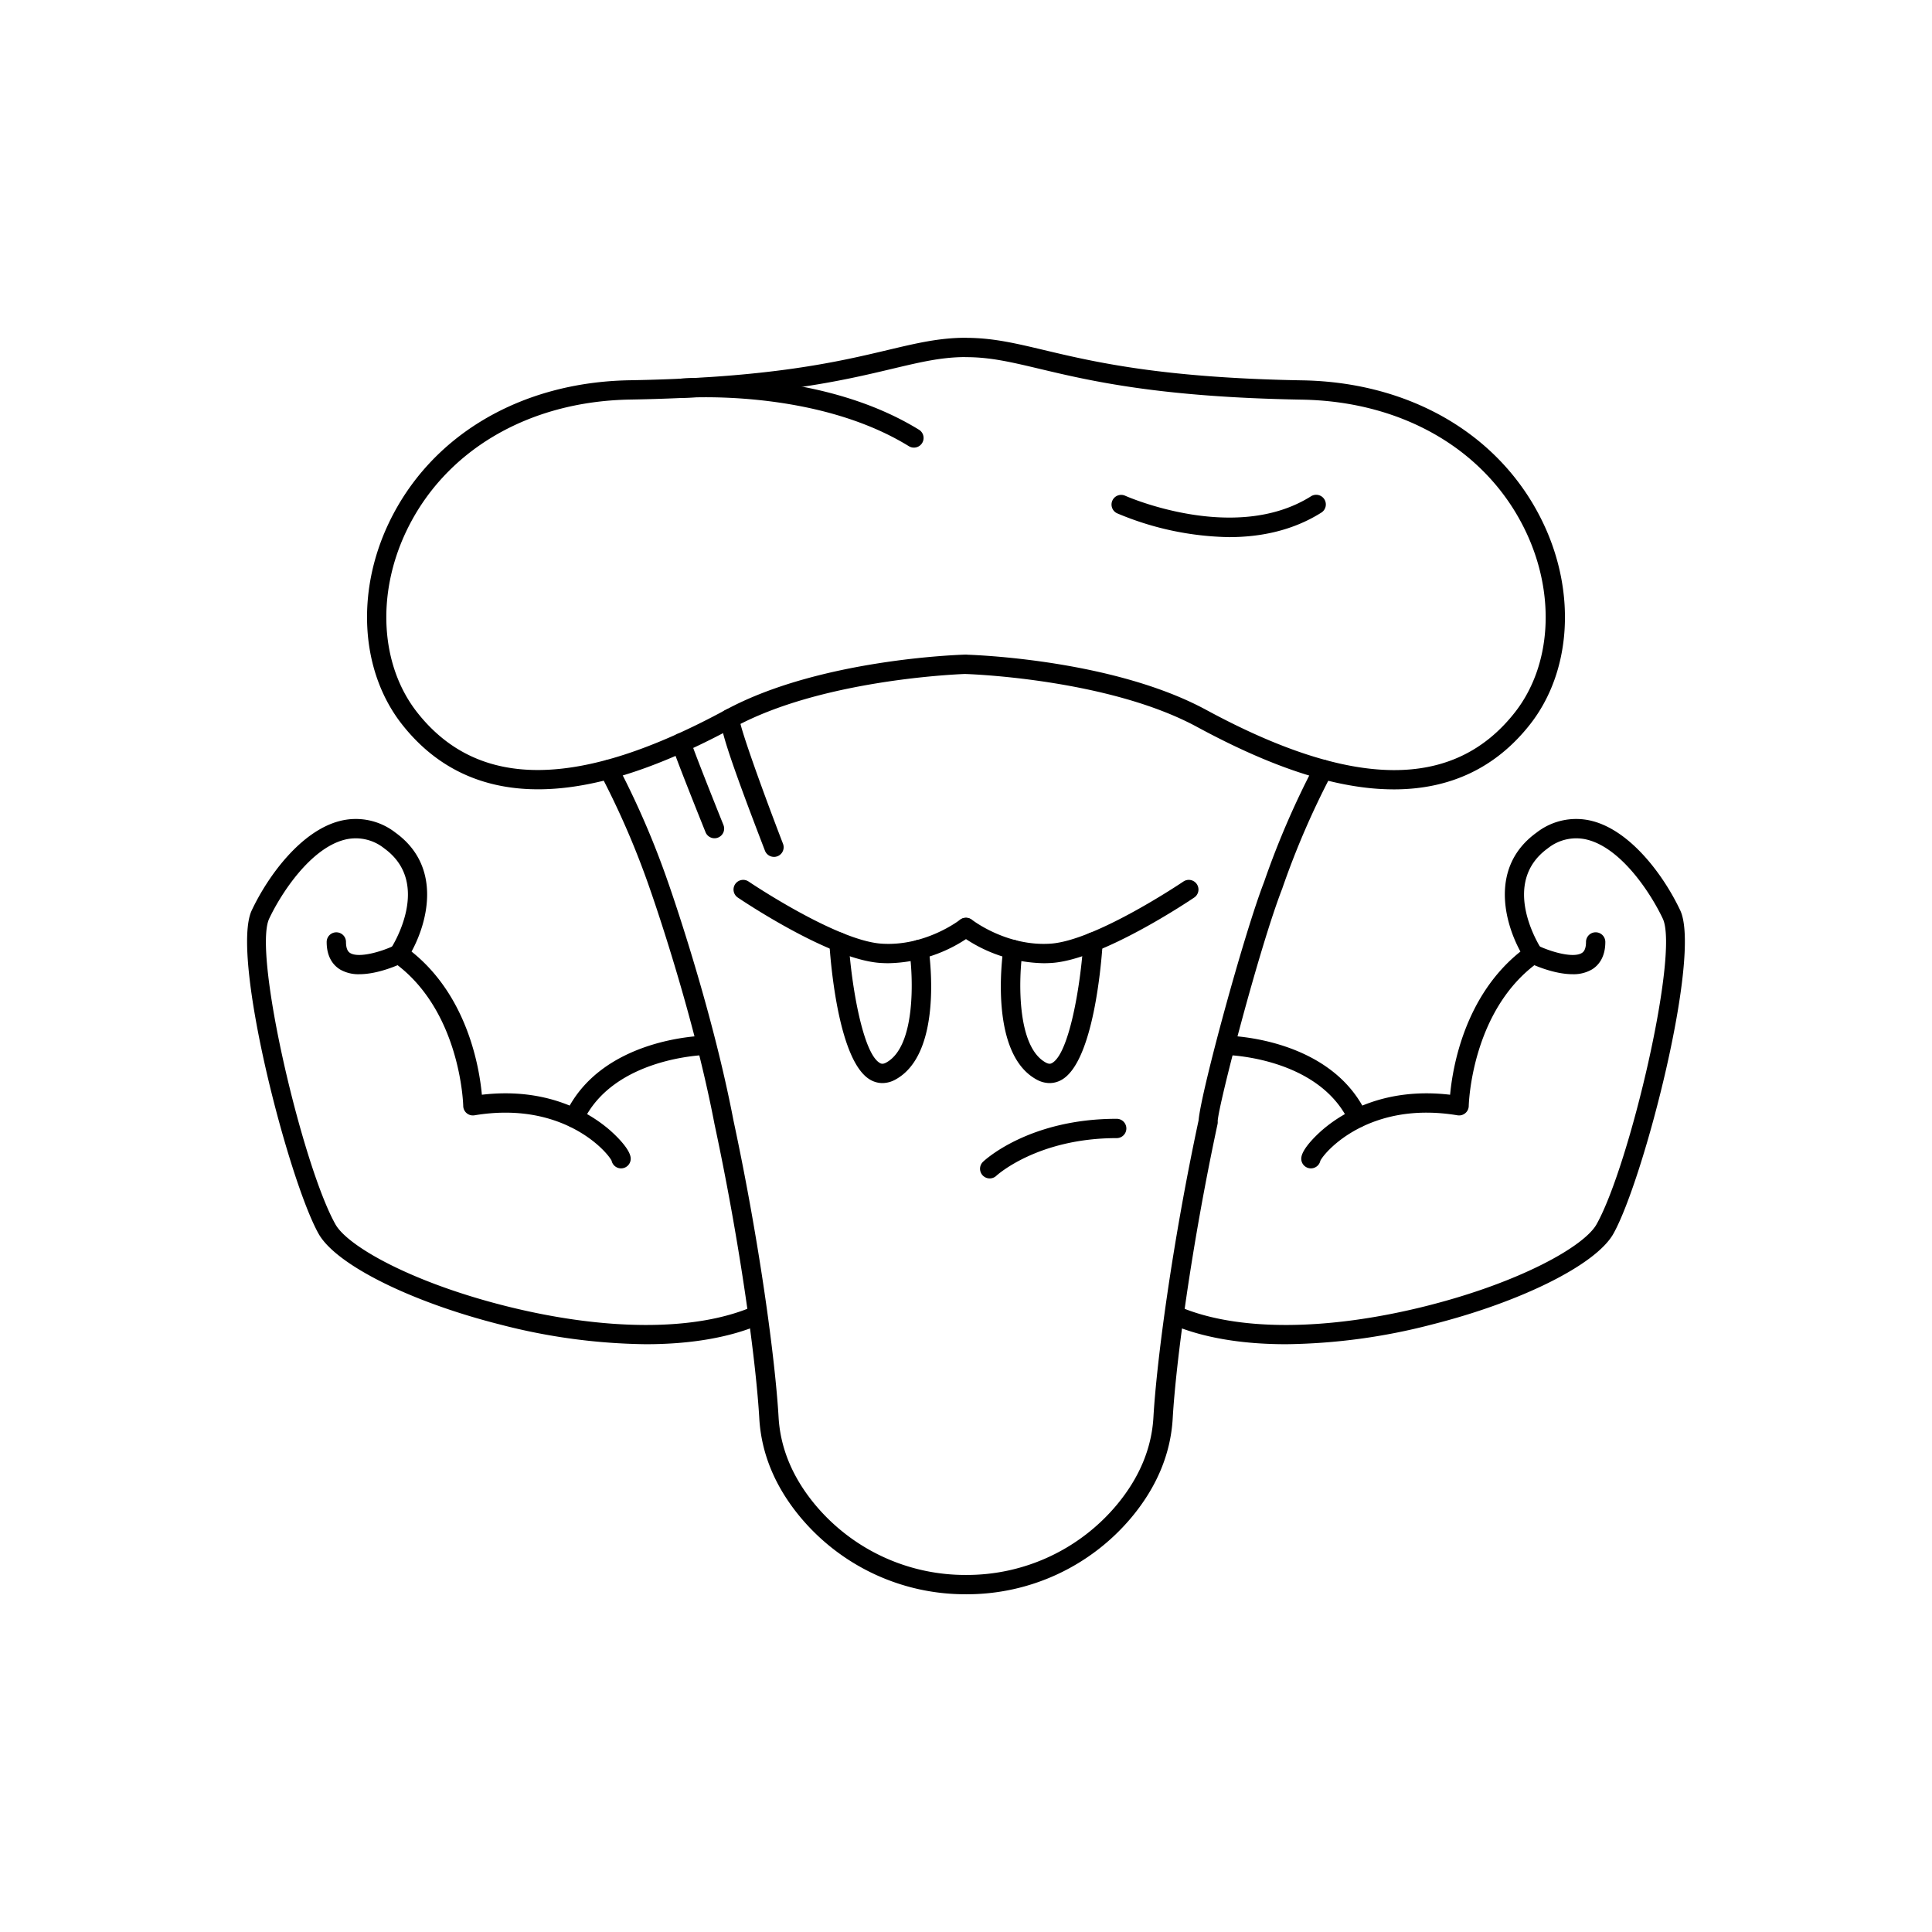 <svg id="Layer_1" data-name="Layer 1" xmlns="http://www.w3.org/2000/svg" viewBox="0 0 500 500"><title>_</title><path d="M250.009,412.592a55.534,55.534,0,0,1-42.861-19.932c-6.542-7.853-10.124-16.47-10.644-25.607-.841-14.541-4.826-44.565-11.588-76.119-5.675-29.66-16.622-60.617-16.731-60.926a215.713,215.713,0,0,0-12.835-29.7,2.5,2.5,0,0,1,4.4-2.374,220.7,220.7,0,0,1,13.146,30.4c.111.314,11.185,31.632,16.919,61.608,6.807,31.758,10.829,62.1,11.681,76.826.458,8.047,3.653,15.681,9.5,22.694a50.554,50.554,0,0,0,39.018,18.132h.005a50.531,50.531,0,0,0,39-18.131c5.837-7.008,9.028-14.636,9.486-22.673.85-14.692,4.87-45,11.692-76.856.632-7.483,11.8-48.443,16.944-61.668a218.708,218.708,0,0,1,13.11-30.312,2.5,2.5,0,1,1,4.4,2.376,214.1,214.1,0,0,0-12.824,29.679c-5.928,15.245-16.531,56.072-16.689,60.153a2.484,2.484,0,0,1-.043.774c-6.772,31.61-10.76,61.628-11.6,76.141-.52,9.127-4.1,17.737-10.635,25.585a55.52,55.52,0,0,1-42.846,19.932Zm65.1-122.659v0Z"/><path d="M360.746,204.289a62.861,62.861,0,0,1-7.806-.5c-12.443-1.555-26.551-6.677-43.131-15.657-23.184-12.558-59.513-13.689-59.877-13.7-.057,0-.114,0-.169-.011-3.58.138-37.522,1.745-59.572,13.689-16.58,8.98-30.688,14.1-43.131,15.657-18.252,2.285-32.729-3.206-43.026-16.311-10.664-13.573-12.011-34-3.431-52.052,10.781-22.676,34.09-36.505,62.354-36.992,36.473-.629,54.023-4.8,66.838-7.839,7.439-1.766,13.316-3.161,20.205-3.161a2.455,2.455,0,0,1,.334.022c6.746.044,12.552,1.423,19.871,3.16,12.815,3.043,30.365,7.21,66.838,7.839,28.264.487,51.573,14.316,62.354,36.992,8.58,18.047,7.233,38.479-3.431,52.052C387.184,198.651,375.359,204.289,360.746,204.289ZM250.4,169.441c4,.136,38.484,1.666,61.791,14.29,37.93,20.546,64.047,20.759,79.843.654,9.5-12.093,10.619-30.469,2.847-46.817-9.947-20.922-31.6-33.685-57.924-34.139-37.015-.638-54.87-4.877-67.907-7.973C261.65,93.7,256.3,92.43,250,92.43a2.557,2.557,0,0,1-.317-.02c-6.167.042-11.457,1.3-18.733,3.025-13.037,3.1-30.892,7.335-67.907,7.973-26.323.454-47.977,13.217-57.924,34.139-7.772,16.348-6.655,34.724,2.847,46.817,15.8,20.1,41.912,19.891,79.843-.654,24.247-13.133,60.588-14.259,62.124-14.3A2.5,2.5,0,0,1,250.4,169.441Z"/><path d="M318.073,139.008a77.577,77.577,0,0,1-28.975-6.171,2.5,2.5,0,0,1,2.063-4.554c.281.127,28.395,12.579,48.116.162a2.5,2.5,0,1,1,2.664,4.231C334.393,137.429,325.952,139.008,318.073,139.008Z"/><path d="M236.52,115.844a2.491,2.491,0,0,1-1.308-.371c-24.456-15.05-58.372-12.516-58.711-12.489A2.5,2.5,0,0,1,176.1,98c1.453-.118,35.9-2.684,61.732,13.213a2.5,2.5,0,0,1-1.312,4.63Z"/><path d="M351.4,291.806a2.5,2.5,0,0,1-2.266-1.442c-7.855-16.78-31.535-17.328-31.774-17.331a2.5,2.5,0,0,1,.076-5c1.1.017,27.06.629,36.227,20.212a2.5,2.5,0,0,1-2.263,3.561Z"/><path d="M332.817,347.882c-11.556,0-21.714-1.725-29.677-5.171a2.5,2.5,0,1,1,1.986-4.588c14.835,6.422,38.172,6.372,64.027-.137,24.345-6.127,40.859-15.465,44.037-21.142,8.589-15.337,21.408-70.052,17.138-79.1-3.069-6.5-10.624-18.126-19.478-20.415a11.736,11.736,0,0,0-10.257,2.2c-12.54,9.029-2.162,25.329-1.714,26.019a2.5,2.5,0,0,1-.649,3.405c-17.493,12.391-18.115,37.014-18.12,37.261a2.5,2.5,0,0,1-2.91,2.426c-22.777-3.8-34.271,9.3-35.493,11.76a2.5,2.5,0,0,1-4.944-.531c0-2.735,5.1-7.137,5.685-7.63,5.061-4.286,15.872-10.915,32.837-8.921.651-7.044,3.723-25.517,18.2-37.054-4.3-7.882-7.845-22.133,4.182-30.793a16.67,16.67,0,0,1,14.431-2.987c9.954,2.574,18.476,14.065,22.748,23.123,5.542,11.748-9.471,69.705-17.3,83.68-4.481,8-23.881,17.685-47.179,23.548A155.914,155.914,0,0,1,332.817,347.882Z"/><path d="M406.988,252.125c-5.017,0-10.493-2.572-11.3-2.964a2.5,2.5,0,1,1,2.189-4.5c3.432,1.662,9.269,3.37,11.509,1.966.265-.166,1.07-.671,1.07-2.849a2.5,2.5,0,1,1,5,0c0,4.092-1.86,6.114-3.421,7.09A9.449,9.449,0,0,1,406.988,252.125Z"/><path d="M148.6,291.806a2.5,2.5,0,0,1-2.263-3.561c9.167-19.583,35.127-20.195,36.227-20.212a2.528,2.528,0,0,1,2.537,2.463,2.5,2.5,0,0,1-2.46,2.537c-.292,0-23.954.621-31.775,17.331A2.5,2.5,0,0,1,148.6,291.806Z"/><path d="M167.183,347.882a155.914,155.914,0,0,1-37.557-5.047c-23.3-5.863-42.7-15.547-47.179-23.548-7.826-13.975-22.839-71.932-17.3-83.68,4.272-9.058,12.794-20.549,22.748-23.123a16.665,16.665,0,0,1,14.431,2.987c12.026,8.66,8.484,22.911,4.182,30.793,14.481,11.537,17.553,30.01,18.2,37.054,16.962-2,27.777,4.634,32.837,8.921.582.493,5.685,4.9,5.685,7.63a2.5,2.5,0,0,1-4.944.531c-1.222-2.462-12.717-15.55-35.493-11.76a2.5,2.5,0,0,1-2.91-2.428c0-.245-.627-24.868-18.12-37.259a2.5,2.5,0,0,1-.647-3.408c.446-.687,10.824-16.987-1.716-26.016a11.736,11.736,0,0,0-10.257-2.2c-8.854,2.289-16.409,13.91-19.478,20.415-4.27,9.052,8.549,63.767,17.138,79.1,3.178,5.677,19.692,15.015,44.037,21.142,25.855,6.509,49.192,6.558,64.027.137a2.5,2.5,0,1,1,1.986,4.588C188.9,346.157,178.737,347.881,167.183,347.882Z"/><path d="M93.012,252.125a9.449,9.449,0,0,1-5.049-1.252c-1.561-.976-3.421-3-3.421-7.09a2.5,2.5,0,0,1,5,0c0,2.18.807,2.684,1.072,2.85,2.228,1.4,8.185-.35,11.507-1.967a2.5,2.5,0,1,1,2.189,4.5C103.505,249.553,98.029,252.125,93.012,252.125Z"/><path d="M270.072,249.278a37.719,37.719,0,0,1-21.626-7.32,2.5,2.5,0,0,1,3.106-3.918c.17.132,9.011,6.94,20.323,6.178,11.712-.788,34.149-15.917,34.375-16.07a2.5,2.5,0,1,1,2.805,4.139c-.965.654-23.8,16.042-36.844,16.92C271.489,249.255,270.774,249.278,270.072,249.278Z"/><path d="M271.631,280.3a7.005,7.005,0,0,1-3.4-.935c-12.129-6.641-8.945-31.206-8.543-33.985a2.5,2.5,0,0,1,4.949.716c-.952,6.6-1.728,24.655,6,28.884.867.474,1.293.319,1.626.136,4.384-2.414,7.391-19.869,8.126-31.492a2.5,2.5,0,0,1,4.99.315c-.324,5.133-2.366,30.966-10.7,35.557A6.274,6.274,0,0,1,271.631,280.3Z"/><path d="M229.928,249.278q-1.055,0-2.139-.071c-13.047-.878-35.879-16.266-36.844-16.92a2.5,2.5,0,1,1,2.805-4.139c.226.153,22.673,15.283,34.375,16.07,11.359.767,20.237-6.11,20.325-6.18a2.5,2.5,0,0,1,3.1,3.92A37.727,37.727,0,0,1,229.928,249.278Z"/><path d="M228.369,280.3a6.274,6.274,0,0,1-3.041-.8c-8.339-4.591-10.381-30.424-10.705-35.557a2.5,2.5,0,0,1,4.99-.315c.738,11.625,3.746,29.082,8.126,31.492.332.184.758.339,1.626-.136,7.739-4.238,6.952-22.286,6-28.882a2.5,2.5,0,0,1,4.949-.718c.4,2.779,3.586,27.344-8.543,33.985A7.005,7.005,0,0,1,228.369,280.3Z"/><path d="M256.133,304.974a2.5,2.5,0,0,1-1.727-4.306c.477-.454,11.941-11.124,34.594-11.124a2.5,2.5,0,0,1,0,5c-20.53,0-31.048,9.653-31.152,9.751A2.5,2.5,0,0,1,256.133,304.974Z"/><path d="M184.914,216.941a2.5,2.5,0,0,1-2.32-1.566c-.806-2-7.9-19.644-8.7-22.439a2.5,2.5,0,0,1,4.808-1.374c.55,1.926,5.4,14.179,8.527,21.945a2.5,2.5,0,0,1-2.318,3.434Z"/><path d="M200.305,221.761a2.5,2.5,0,0,1-2.334-1.6c-13.366-34.73-12.425-35.235-10.153-36.453a2.5,2.5,0,0,1,3.622,2.746c.477,3,5.962,18.306,11.2,31.911a2.5,2.5,0,0,1-2.332,3.4Zm-10.12-33.651,0,0Zm0,0h0Zm0,0h0Z"/></svg>